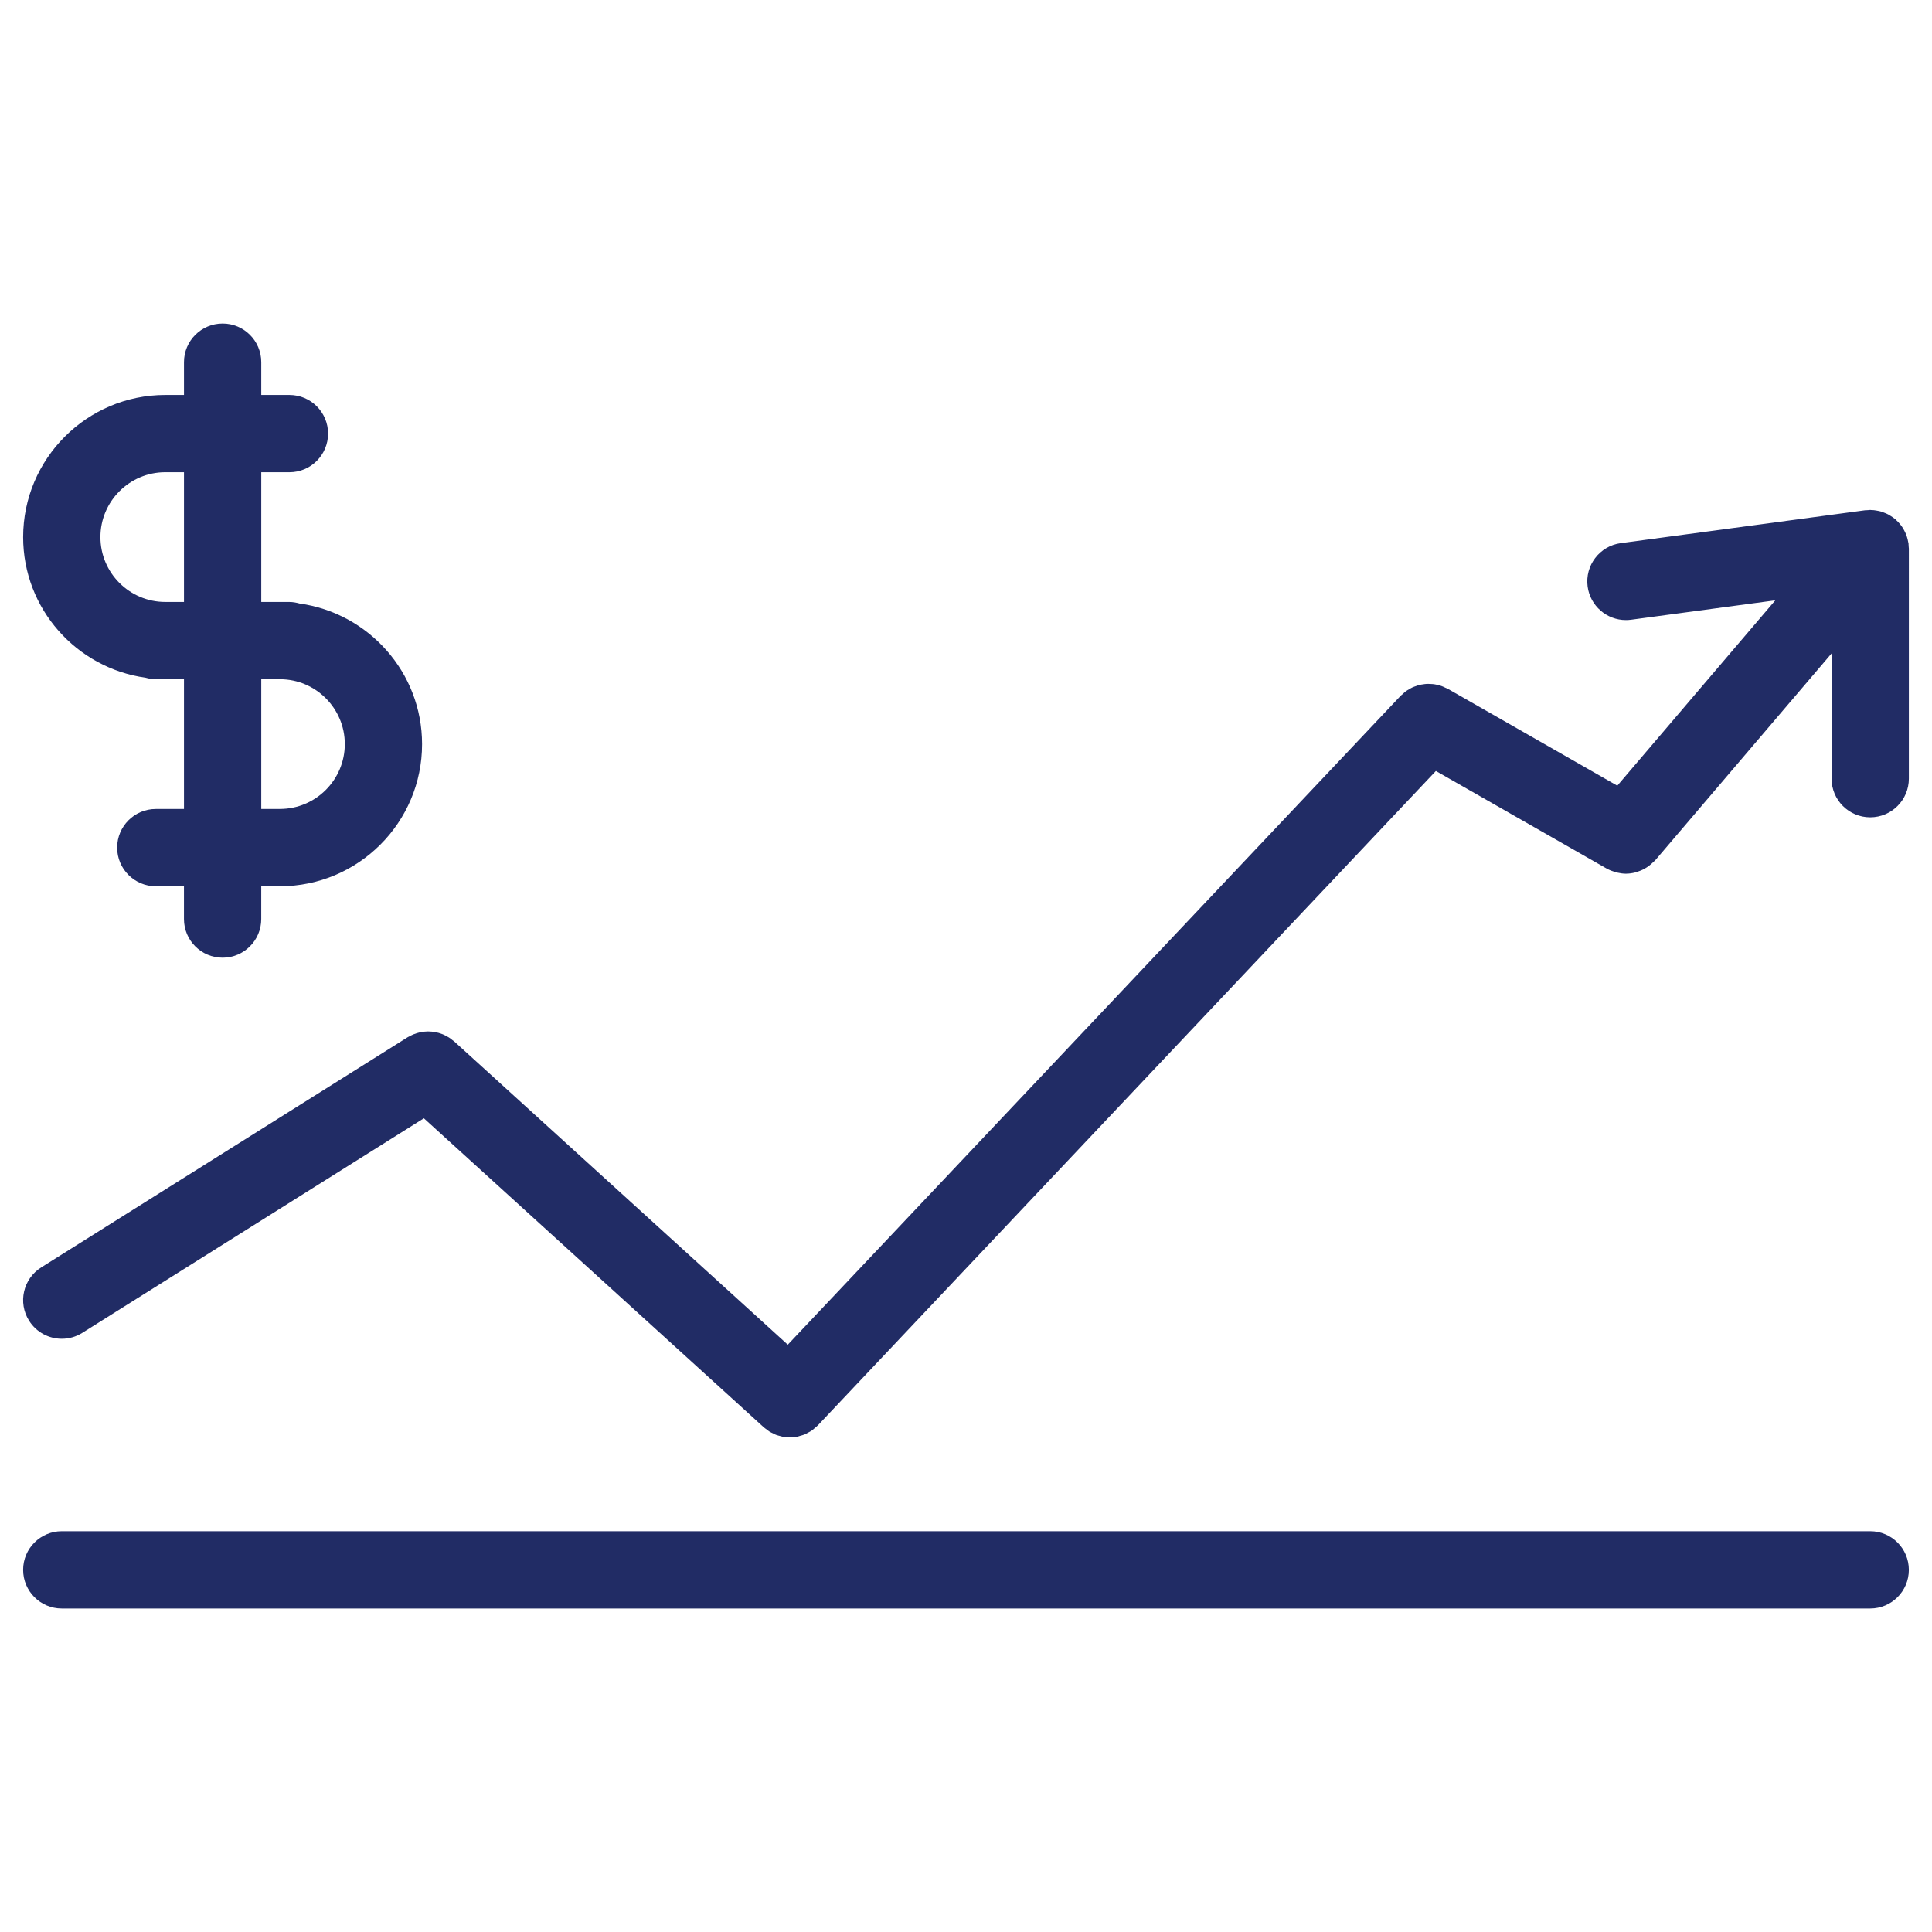 <?xml version="1.0" encoding="UTF-8"?> <svg xmlns="http://www.w3.org/2000/svg" xmlns:xlink="http://www.w3.org/1999/xlink" height="100px" width="100px" fill="#212c65" version="1.1" x="0px" y="0px" viewBox="0 0 100 100" xml:space="preserve"><path d="M98.795,28.316c-0.002-0.045-0.003-0.089-0.008-0.134c-0.002-0.019,0.001-0.037-0.002-0.055 c-0.003-0.023-0.012-0.044-0.016-0.067c-0.008-0.046-0.018-0.091-0.028-0.136c-0.011-0.043-0.022-0.085-0.035-0.128 c-0.013-0.041-0.026-0.08-0.042-0.12c-0.016-0.04-0.032-0.08-0.05-0.118c-0.019-0.041-0.039-0.08-0.061-0.119 c-0.021-0.039-0.042-0.076-0.065-0.113c-0.022-0.035-0.046-0.068-0.069-0.102c-0.026-0.036-0.053-0.071-0.082-0.105 c-0.027-0.034-0.056-0.065-0.085-0.097c-0.031-0.033-0.064-0.063-0.098-0.094c-0.02-0.018-0.033-0.039-0.054-0.056 c-0.013-0.011-0.028-0.018-0.042-0.029c-0.031-0.025-0.063-0.049-0.095-0.072c-0.041-0.029-0.083-0.055-0.126-0.081 c-0.036-0.021-0.07-0.045-0.107-0.064c-0.032-0.017-0.065-0.032-0.099-0.047c-0.046-0.021-0.094-0.038-0.142-0.056 c-0.04-0.015-0.079-0.032-0.12-0.044c-0.035-0.01-0.071-0.018-0.107-0.027c-0.047-0.011-0.096-0.019-0.144-0.026 c-0.045-0.007-0.088-0.016-0.133-0.02c-0.039-0.003-0.078-0.004-0.117-0.005c-0.022-0.001-0.044-0.007-0.066-0.007 c-0.025,0-0.05,0.007-0.075,0.008c-0.048,0.001-0.094,0.003-0.142,0.009c-0.017,0.001-0.033-0.001-0.05,0.001l-12.643,1.701 c-1.095,0.147-1.863,1.154-1.716,2.249c0.136,1.004,0.994,1.733,1.979,1.733c0.089,0,0.179-0.006,0.27-0.018l7.464-1.004 l-8.178,9.594l-8.772-5.013c-0.042-0.024-0.087-0.037-0.13-0.058c-0.068-0.032-0.135-0.066-0.204-0.09 c-0.061-0.021-0.122-0.034-0.184-0.049c-0.063-0.016-0.127-0.033-0.191-0.042c-0.066-0.009-0.132-0.011-0.198-0.013 c-0.063-0.003-0.124-0.007-0.187-0.004c-0.063,0.003-0.126,0.014-0.189,0.023c-0.064,0.009-0.129,0.018-0.192,0.033 c-0.059,0.015-0.115,0.036-0.173,0.057c-0.063,0.022-0.128,0.043-0.19,0.072c-0.057,0.026-0.109,0.06-0.164,0.092 c-0.057,0.033-0.114,0.064-0.168,0.104c-0.058,0.042-0.108,0.091-0.161,0.14c-0.037,0.034-0.079,0.061-0.114,0.099L40.775,69.601 L23.507,53.901c-0.028-0.026-0.062-0.043-0.091-0.067c-0.058-0.047-0.116-0.093-0.178-0.133c-0.053-0.033-0.106-0.062-0.161-0.09 c-0.059-0.031-0.118-0.061-0.18-0.084c-0.061-0.024-0.122-0.044-0.184-0.062c-0.061-0.018-0.122-0.033-0.184-0.045 c-0.063-0.012-0.126-0.02-0.19-0.024c-0.064-0.006-0.129-0.01-0.194-0.01c-0.062,0.001-0.123,0.006-0.185,0.012 c-0.066,0.007-0.131,0.016-0.197,0.028c-0.063,0.013-0.125,0.031-0.187,0.05c-0.061,0.019-0.12,0.038-0.179,0.063 c-0.066,0.027-0.13,0.062-0.193,0.096c-0.035,0.02-0.071,0.031-0.105,0.053L2.133,65.601c-0.935,0.587-1.217,1.822-0.629,2.757 c0.38,0.605,1.03,0.937,1.695,0.937c0.363,0,0.731-0.099,1.062-0.307L21.94,57.882L39.537,73.88 c0.045,0.042,0.097,0.072,0.145,0.108c0.05,0.038,0.097,0.08,0.149,0.113c0.058,0.035,0.118,0.061,0.178,0.089 c0.052,0.025,0.102,0.057,0.156,0.077c0.072,0.027,0.146,0.043,0.22,0.063c0.044,0.012,0.088,0.028,0.133,0.037 c0.12,0.021,0.241,0.033,0.363,0.033c0.134,0,0.269-0.014,0.401-0.041c0.04-0.008,0.078-0.025,0.117-0.036 c0.091-0.024,0.182-0.048,0.27-0.085c0.049-0.021,0.094-0.052,0.141-0.077c0.074-0.039,0.148-0.074,0.218-0.123 c0.053-0.037,0.099-0.085,0.148-0.127c0.053-0.046,0.11-0.085,0.16-0.138l0.025-0.027c0,0,0,0,0,0l0,0l31.96-33.84l8.833,5.047 c0.003,0.002,0.006,0.003,0.01,0.005l0.003,0.002c0.002,0.001,0.004,0.001,0.006,0.002c0.137,0.077,0.279,0.131,0.426,0.174 c0.038,0.011,0.075,0.021,0.113,0.03c0.143,0.032,0.287,0.054,0.432,0.056c0.005,0,0.009,0.001,0.014,0.001 c0.006,0,0.011-0.002,0.016-0.002c0.154-0.001,0.307-0.023,0.456-0.06c0.049-0.012,0.095-0.031,0.143-0.046 c0.104-0.034,0.206-0.073,0.305-0.125c0.052-0.027,0.101-0.057,0.15-0.089c0.088-0.056,0.17-0.119,0.249-0.189 c0.047-0.041,0.092-0.08,0.135-0.125c0.022-0.024,0.05-0.042,0.071-0.067l9.12-10.699v6.483c0,1.104,0.896,2,2,2s2-0.896,2-2V28.394 C98.803,28.367,98.796,28.343,98.795,28.316z"></path><path d="M96.803,79.255H3.197c-1.104,0-2,0.896-2,2s0.896,2,2,2h93.605c1.104,0,2-0.896,2-2S97.907,79.255,96.803,79.255z"></path><path d="M7.539,35.079c0.168,0.046,0.342,0.079,0.525,0.079h0.491h0.968v6.715H8.064c-1.104,0-2,0.896-2,2s0.896,2,2,2h1.458v1.697 c0,1.104,0.896,2,2,2s2-0.896,2-2v-1.697h0.967c4.057,0,7.357-3.3,7.357-7.357c0-3.711-2.765-6.781-6.342-7.279 c-0.168-0.046-0.342-0.079-0.525-0.079H14.49h-0.967v-6.715h1.458c1.104,0,2-0.896,2-2s-0.896-2-2-2h-1.458v-1.697 c0-1.104-0.896-2-2-2s-2,0.896-2,2v1.697H8.555c-4.057,0-7.357,3.301-7.357,7.358C1.197,31.512,3.962,34.581,7.539,35.079z M14.49,35.157c1.851,0,3.357,1.506,3.357,3.357s-1.506,3.357-3.357,3.357h-0.967v-6.715H14.49z M8.555,24.442h0.968v6.715H8.555 c-1.851,0-3.357-1.506-3.357-3.356C5.197,25.949,6.704,24.442,8.555,24.442z"></path></svg> 